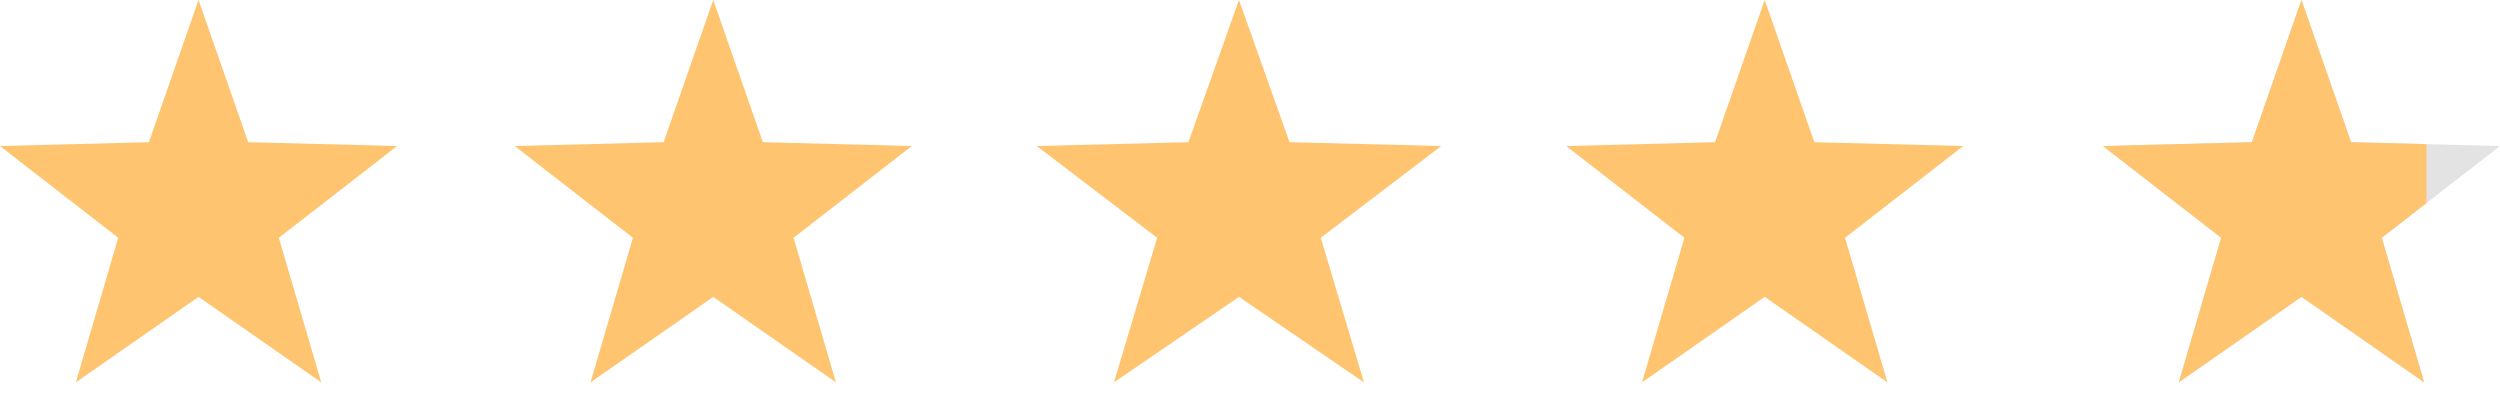 <svg xmlns="http://www.w3.org/2000/svg" xmlns:xlink="http://www.w3.org/1999/xlink" width="340" height="57" viewBox="0 0 340 57">
  <defs>
    <clipPath id="clip-path">
      <rect id="Rectangle_197" data-name="Rectangle 197" width="50" height="57" transform="translate(0.444 -0.167)" fill="#fff"/>
    </clipPath>
  </defs>
  <g id="img-stars" transform="translate(-481 -4134.218)">
    <path id="Polygon_1" data-name="Polygon 1" d="M27,0l6.75,19.338L54,19.862,37.922,32.338,43.687,52,27,40.372,10.313,52l5.765-19.662L0,19.862l20.25-.524Z" transform="translate(481 4134.218)" fill="#fec46f"/>
    <path id="Polygon_2" data-name="Polygon 2" d="M27,0l6.75,19.338L54,19.862,37.922,32.338,43.687,52,27,40.372,10.313,52l5.765-19.662L0,19.862l20.25-.524Z" transform="translate(551 4134.218)" fill="#fec46f"/>
    <path id="Polygon_3" data-name="Polygon 3" d="M27.5,0l6.875,19.338L55,19.862,38.624,32.338,44.5,52l-17-11.628L10.5,52l5.872-19.662L0,19.862l20.625-.524Z" transform="translate(622 4134.218)" fill="#fec46f"/>
    <path id="Polygon_4" data-name="Polygon 4" d="M27,0l6.75,19.338L54,19.862,37.922,32.338,43.687,52,27,40.372,10.313,52l5.765-19.662L0,19.862l20.25-.524Z" transform="translate(694 4134.218)" fill="#fec46f"/>
    <g id="Group_948" data-name="Group 948" transform="translate(760.556 4134.385)">
      <path id="Polygon_6" data-name="Polygon 6" d="M27,0l6.75,19.338L54,19.862,37.922,32.338,43.687,52,27,40.372,10.313,52l5.765-19.662L0,19.862l20.25-.524Z" transform="translate(6.444 -0.167)" fill="#e3e3e3"/>
      <g id="Mask_Group_6" data-name="Mask Group 6" transform="translate(0 0)" clip-path="url(#clip-path)">
        <path id="Polygon_5" data-name="Polygon 5" d="M27,0l6.75,19.338L54,19.862,37.922,32.338,43.687,52,27,40.372,10.313,52l5.765-19.662L0,19.862l20.25-.524Z" transform="translate(6.444 -0.167)" fill="#fec46f"/>
      </g>
    </g>
  </g>
</svg>
